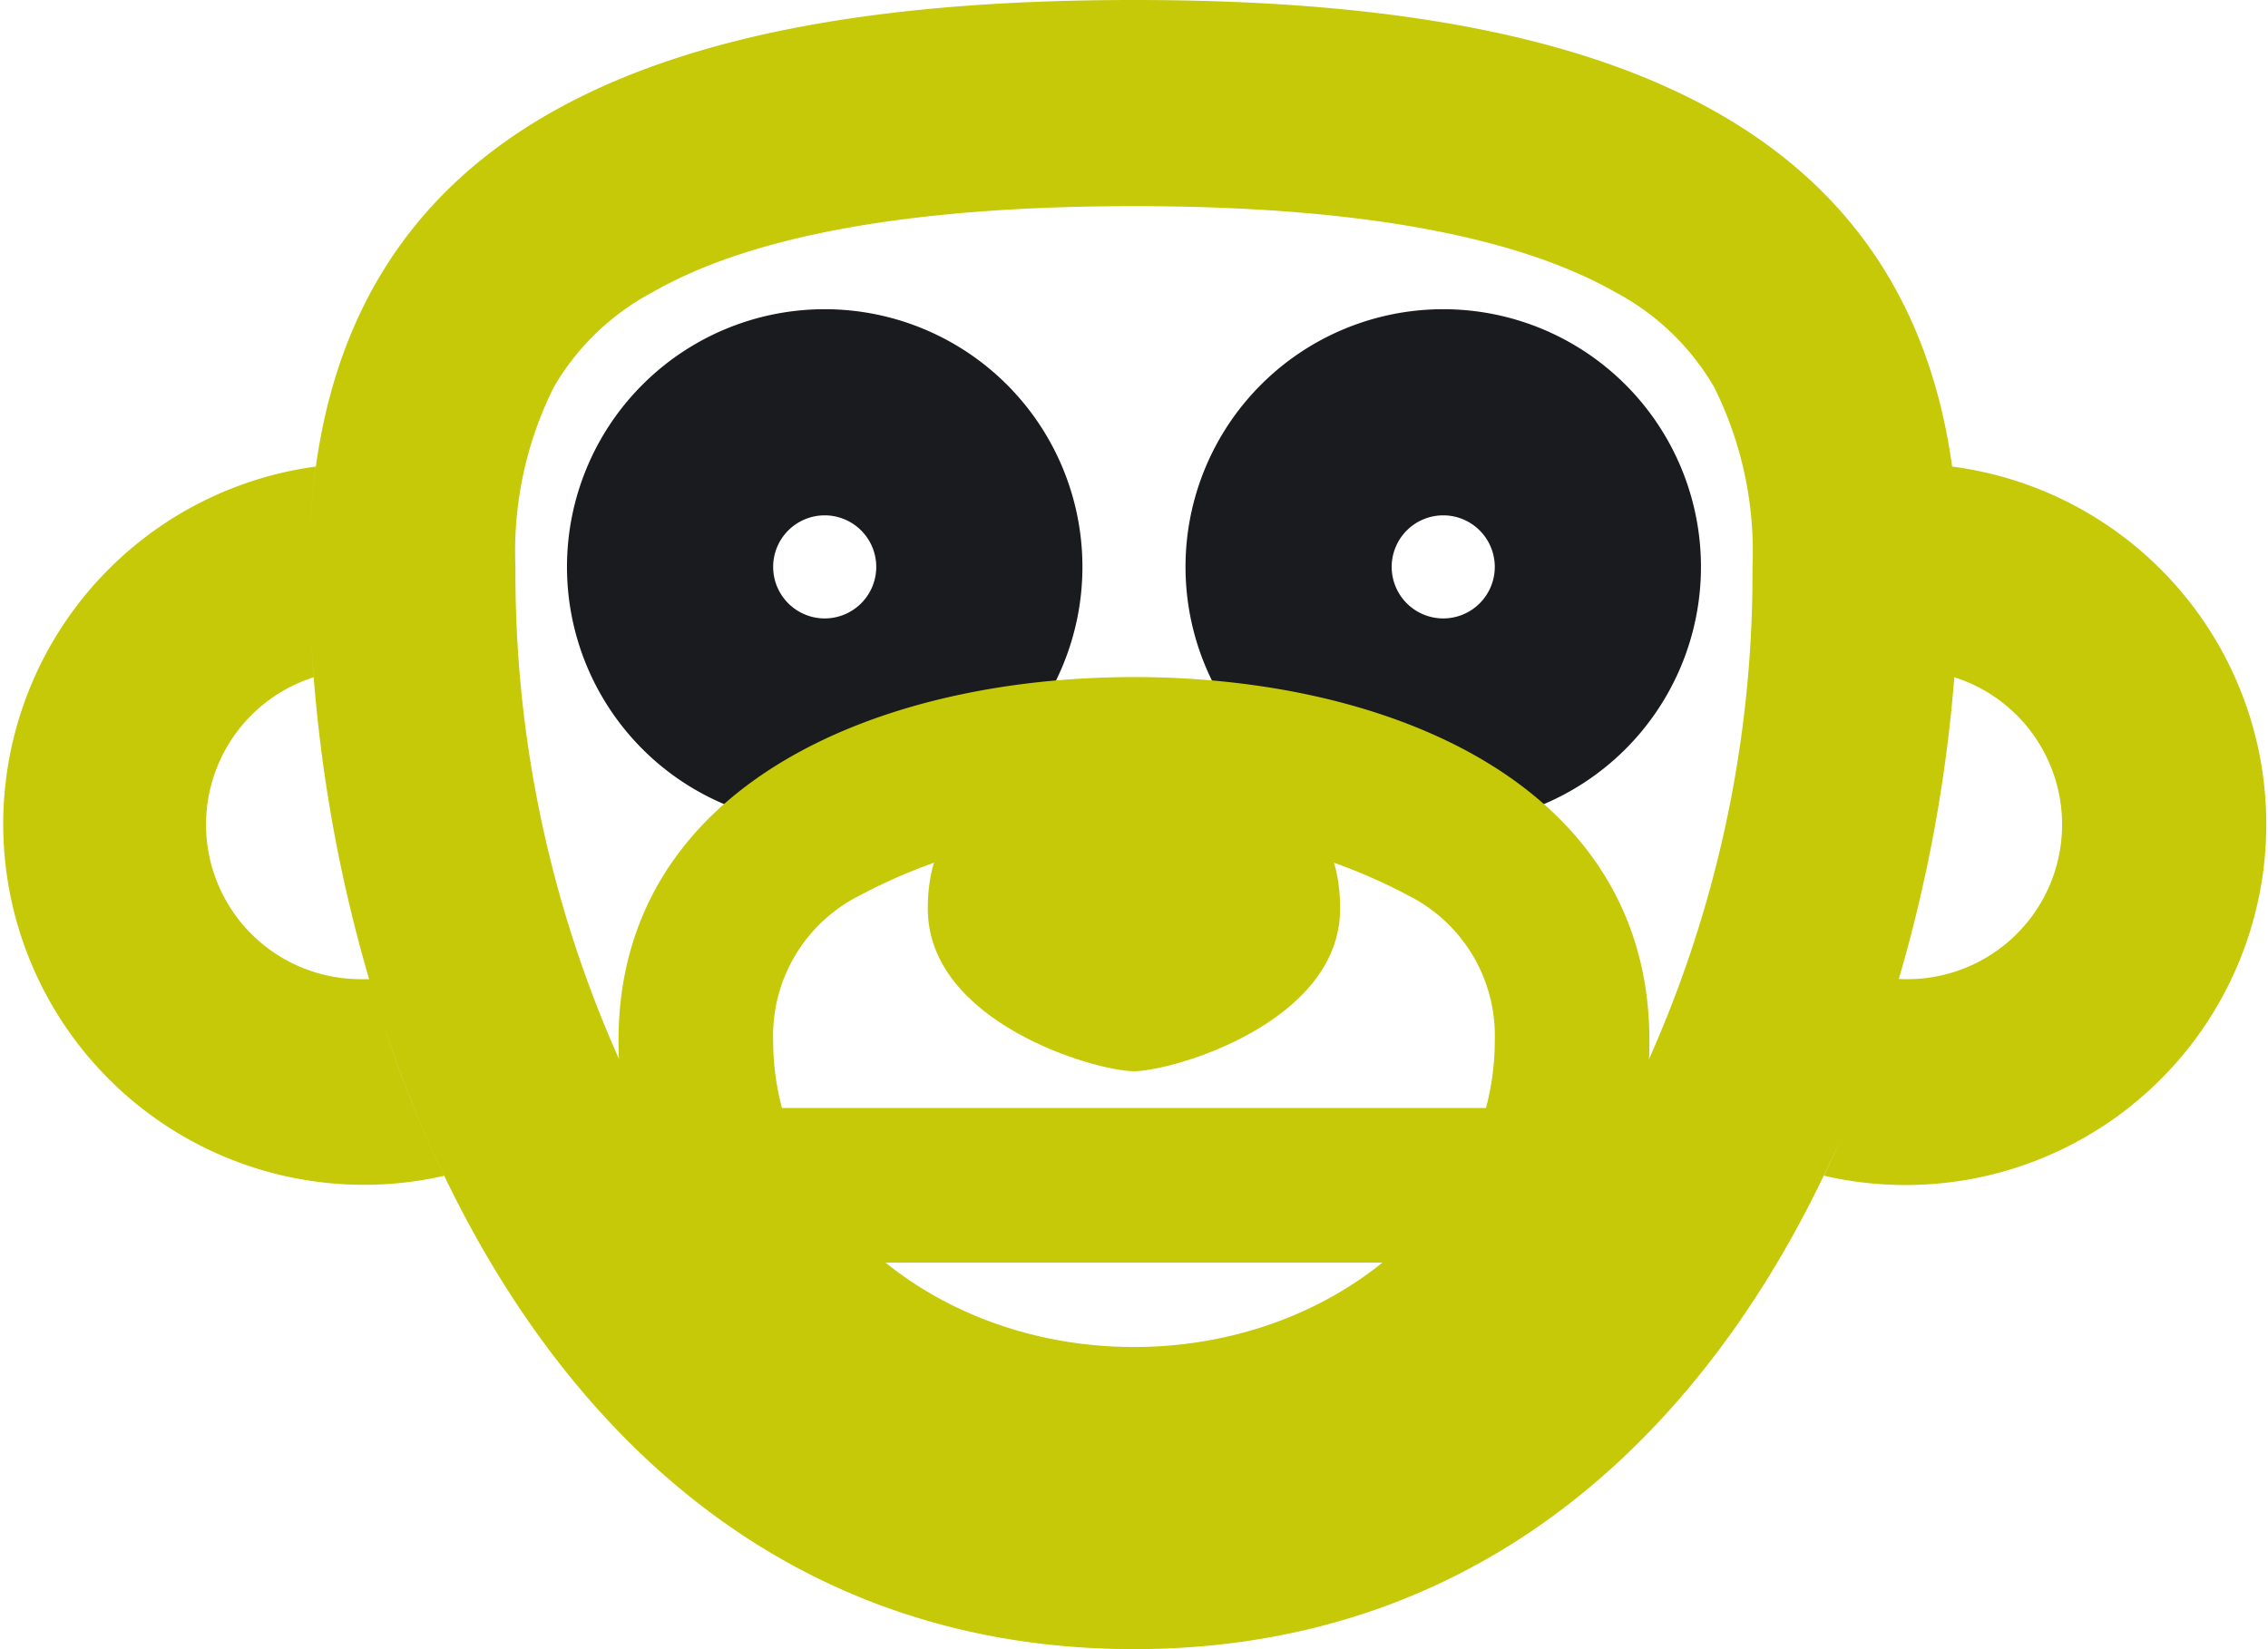 <svg id="monky-eyes" xmlns="http://www.w3.org/2000/svg" width="39.601" height="28.8" viewBox="0 0 39.601 28.8">
  <path id="Union_15" data-name="Union 15" d="M6.643,17.734a22.082,22.082,0,0,0,1.113,2.8A6.3,6.3,0,1,1,5.514,8.148a12.466,12.466,0,0,0-.108,1.346C5.623,1.88,11.984,0,19.8,0c7.334,0,13.388,1.655,14.286,8.148a6.3,6.3,0,1,1-2.239,12.384q.155-.325.3-.661C29.988,24.8,26.026,28.8,19.8,28.8,12.693,28.8,8.536,23.582,6.643,17.734ZM11.4,5.1A4.353,4.353,0,0,0,9.672,6.757,6.425,6.425,0,0,0,9,9.9a20.805,20.805,0,0,0,2.8,10.535,10.624,10.624,0,0,0,3.321,3.48A8.533,8.533,0,0,0,19.8,25.2a8.529,8.529,0,0,0,4.679-1.285,10.644,10.644,0,0,0,3.324-3.48A20.825,20.825,0,0,0,30.6,9.9a6.425,6.425,0,0,0-.672-3.143A4.353,4.353,0,0,0,28.2,5.1c-1.748-.994-4.576-1.5-8.4-1.5S13.144,4.1,11.4,5.1ZM32.16,19.844c.008-.017.015-.034.022-.051C32.175,19.81,32.167,19.827,32.16,19.844Zm.051-.118a.147.147,0,0,0,.007-.017ZM33.3,17.1a2.7,2.7,0,0,0,.824-5.273,26.159,26.159,0,0,1-.969,5.269C33.2,17.1,33.248,17.1,33.3,17.1ZM5.476,11.828A2.7,2.7,0,0,0,6.3,17.1c.047,0,.1,0,.145,0a26.122,26.122,0,0,1-1.022-6.152Q5.442,11.382,5.476,11.828Zm-.054-.92,0-.058Zm28.775-.65v0Zm-28.794,0v0Zm0-.105v0Zm28.8,0v0ZM5.4,10.045v0Zm28.8-.006v0Zm0-.138ZM5.4,9.9Zm0-.1v0Zm28.8-.006v0Zm-28.8-.1c0-.015,0-.031,0-.046C5.4,9.663,5.4,9.679,5.4,9.694Zm0-.1c0-.016,0-.033,0-.049C5.4,9.559,5.4,9.576,5.4,9.592Z" fill="#c5c907"/>
  <path id="Path_3971" data-name="Path 3971" d="M9010.426-5254h14.485" transform="translate(-8997.912 5274.7)" fill="#c5c907"/>
  <path id="Rectangle_5873_-_Outline" data-name="Rectangle 5873 - Outline" d="M4.5,3.6a.9.9,0,1,0,.9.9.9.9,0,0,0-.9-.9M4.5,0A4.5,4.5,0,1,1,0,4.5,4.5,4.5,0,0,1,4.5,0Z" transform="translate(9.9 5.4)" fill="#1a1b1f"/>
  <path id="Rectangle_5874_-_Outline" data-name="Rectangle 5874 - Outline" d="M4.5,3.6a.9.9,0,1,0,.9.9.9.9,0,0,0-.9-.9M4.5,0A4.5,4.5,0,1,1,0,4.5,4.5,4.5,0,0,1,4.5,0Z" transform="translate(20.7 5.4)" fill="#1a1b1f"/>
  <path id="Path_3969_-_Outline" data-name="Path 3969 - Outline" d="M9,2.7c-3.474,0-6.3,2.4-6.3,5.352A2.738,2.738,0,0,0,4.22,10.59,9.517,9.517,0,0,0,9,11.7a9.517,9.517,0,0,0,4.78-1.11A2.738,2.738,0,0,0,15.3,8.052C15.3,5.1,12.474,2.7,9,2.7M9,0c4.971,0,9,3.605,9,8.052S13.5,14.4,9,14.4,0,12.5,0,8.052,4.029,0,9,0Z" transform="translate(28.8 26.224) rotate(180)" fill="#c5c907"/>
  <path id="Path_3971_-_Outline" data-name="Path 3971 - Outline" d="M9024.911-5252.8h-14.485v-2.7h14.485Z" transform="translate(-8997.912 5274.85)" fill="#c5c907"/>
  <path id="Path_3970_-_Outline" data-name="Path 3970 - Outline" d="M3.6,1.353c1.989,0,3.6.394,3.6,2.383S4.275,6.575,3.6,6.575,0,5.725,0,3.736,1.612,1.353,3.6,1.353Z" transform="translate(16.2 12.132)" fill="#c5c907"/>
</svg>
